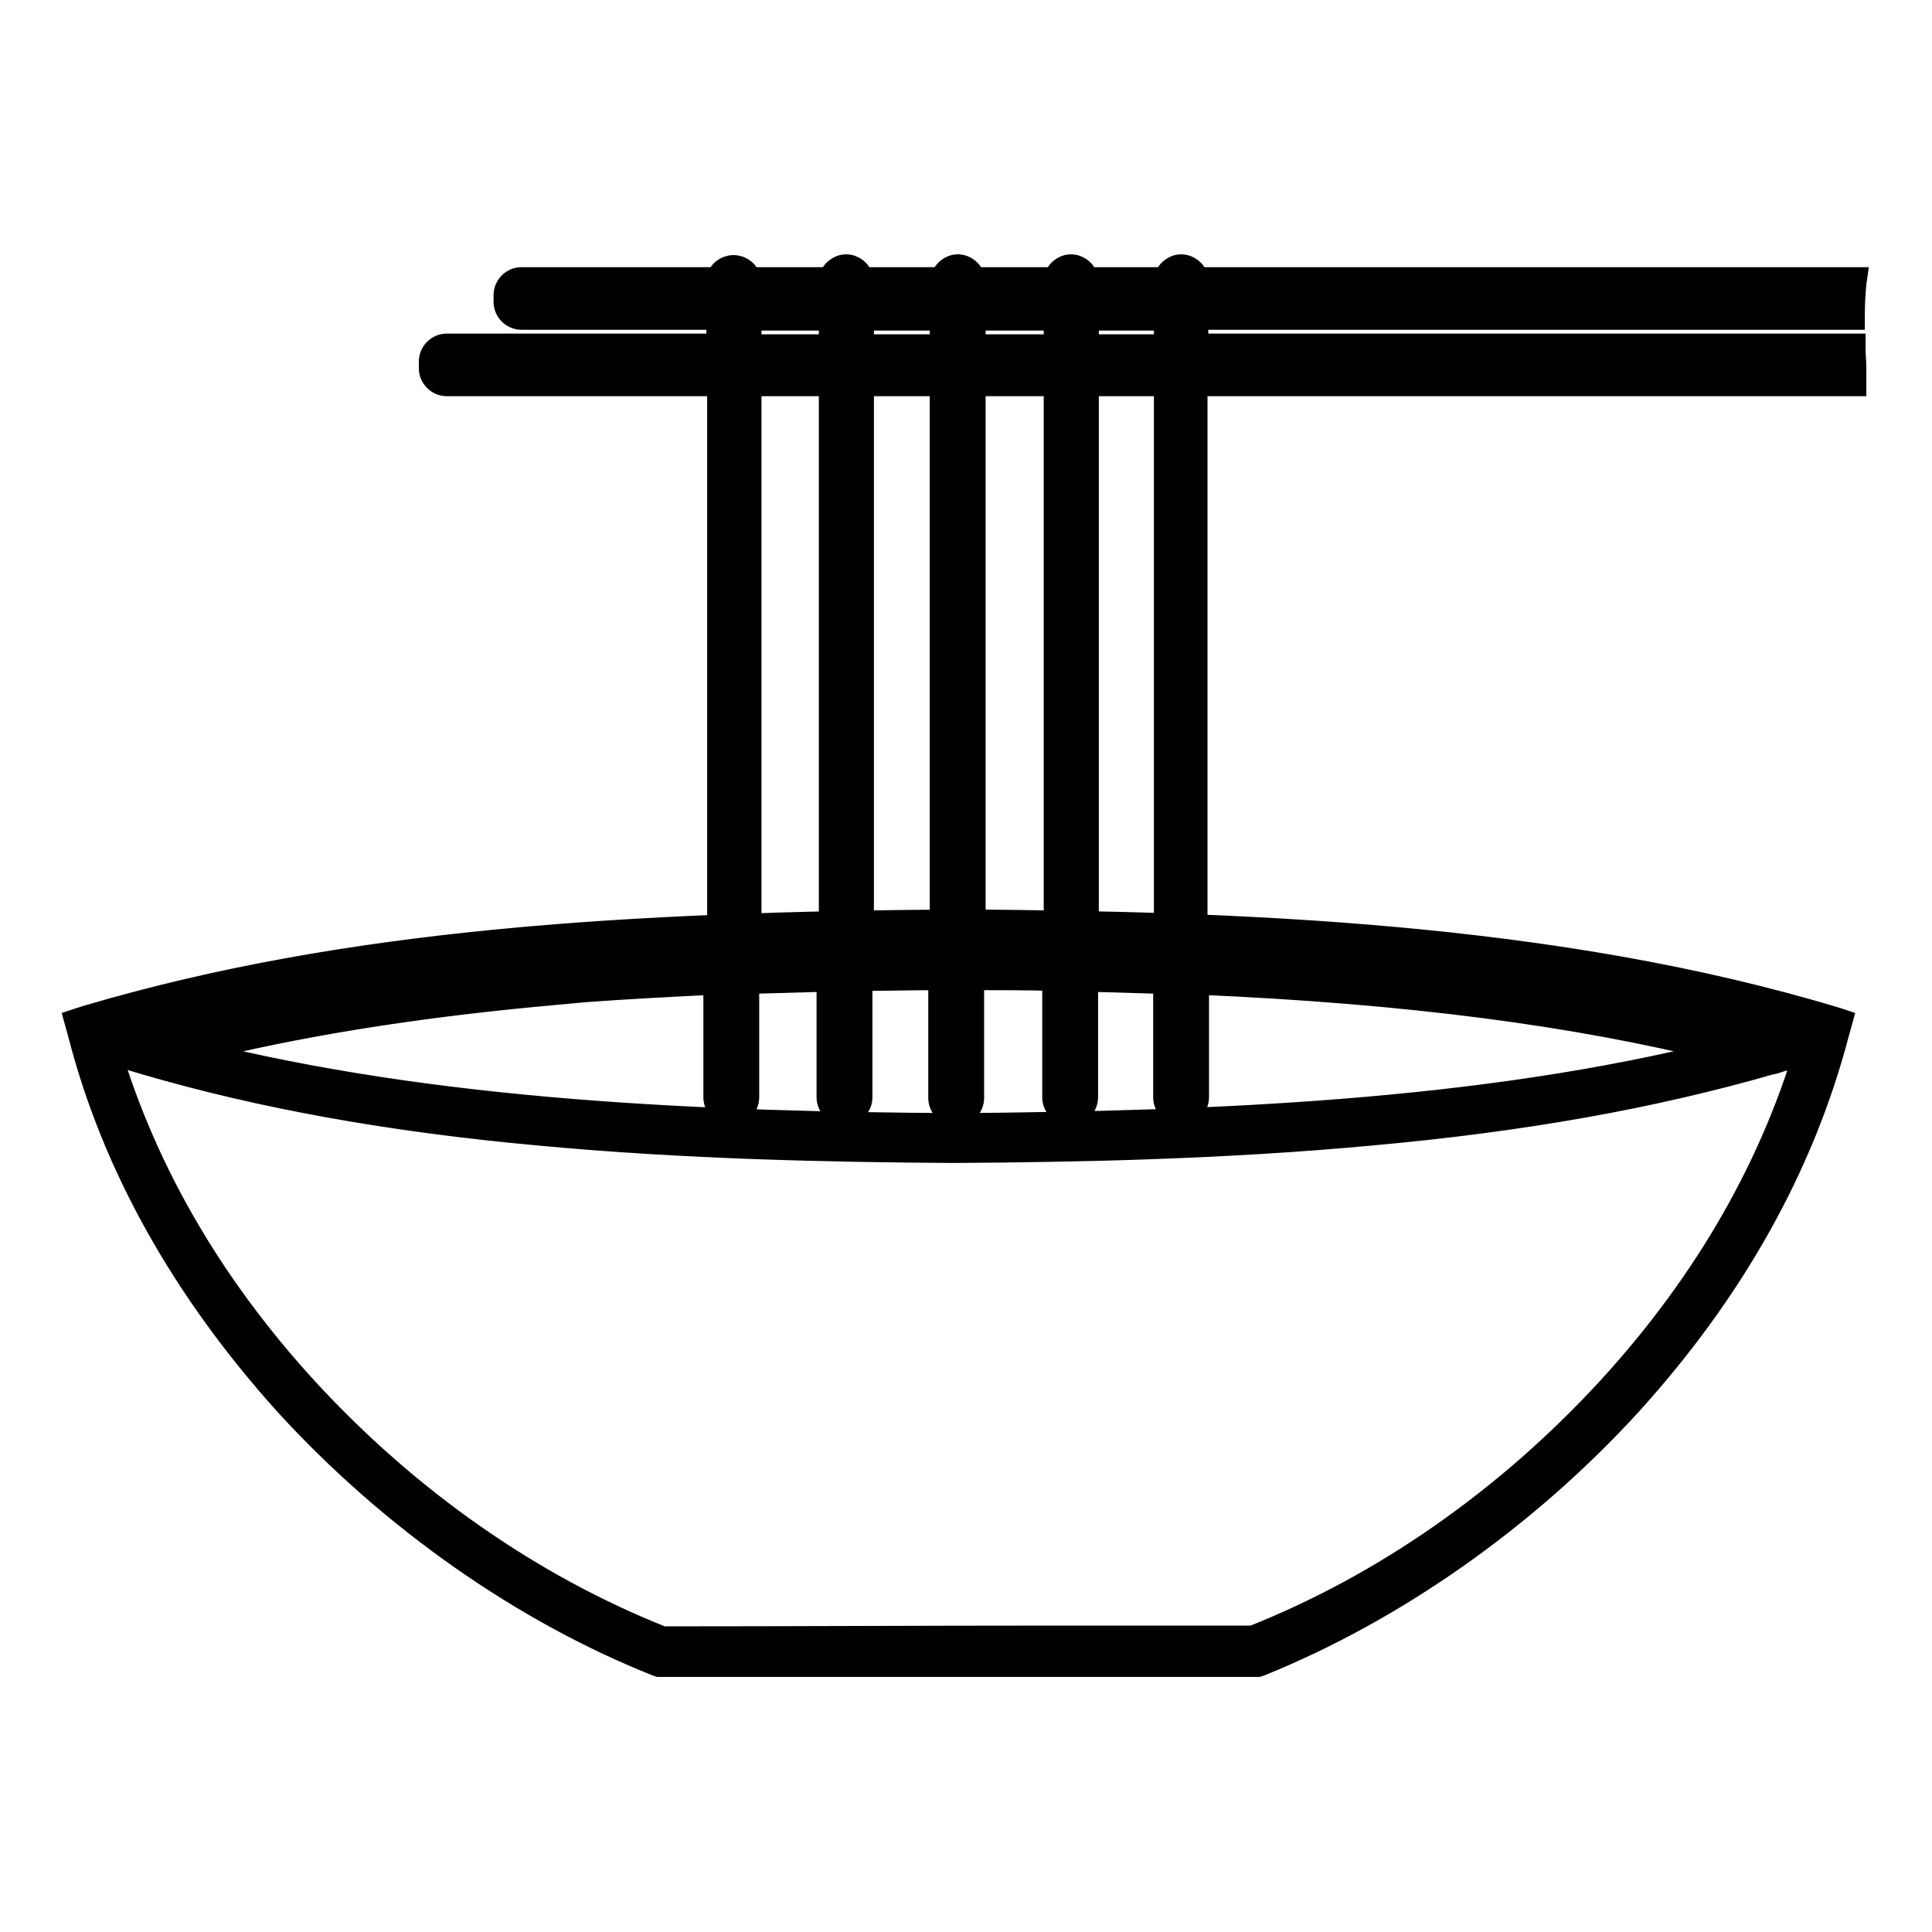 <?xml version="1.0" encoding="utf-8"?>
<!-- Svg Vector Icons : http://www.onlinewebfonts.com/icon -->
<!DOCTYPE svg PUBLIC "-//W3C//DTD SVG 1.1//EN" "http://www.w3.org/Graphics/SVG/1.1/DTD/svg11.dtd">
<svg version="1.1" xmlns="http://www.w3.org/2000/svg" xmlns:xlink="http://www.w3.org/1999/xlink" x="0px" y="0px" viewBox="0 0 256 256" enable-background="new 0 0 256 256" xml:space="preserve">
<g><g><path stroke-width="3" fill-opacity="0" stroke="#000000"  d="M87.4,220.1c0,0-0.1,0-0.2-0.1c-18.4-7.3-35.5-19.7-48.8-34.3C25,171,15.6,154.4,11,136.9c-0.1-0.4-0.2-0.8-0.3-1.2c0.4-0.1,0.9-0.3,1.3-0.4c36.1-10.6,75.9-12.3,115.7-12.6c39.8,0.3,79.5,2.1,115.5,13c-0.1,0.4-0.2,0.8-0.3,1.2c-4.6,17.6-14,34.1-27.4,48.8c-13.3,14.6-30.3,26.9-48.8,34.3c0,0-0.1,0-0.2,0.1c-0.1,0-0.1,0-0.2,0C140.1,220.1,113.7,220.1,87.4,220.1z M13.3,137c4.8,17.4,14.1,33.4,26.9,47.5c12.8,13.9,29.2,25.9,47.6,33.2c26.1-0.1,52.3-0.1,78.4,0c18.3-7.3,34.7-19.3,47.5-33.2c12.8-14,22.1-30,26.9-47.4c-35.6-9.9-74.6-11.6-113.6-11.9C87.9,125.4,48.9,127.1,13.3,137z"/><path stroke-width="3" fill-opacity="0" stroke="#000000"  d="M87.3,220.7l-0.3-0.1c-17.8-7.1-35.2-19.3-49.1-34.5C24.3,171,15,154.5,10.5,137l-0.5-1.8l0.6-0.2c0.4-0.1,0.9-0.3,1.3-0.4c34.1-10,70.9-12.3,115.8-12.6c36.2,0.3,78,1.6,115.7,13l0.6,0.2l-0.5,1.8c-4.6,17.5-13.8,34-27.5,49.1c-13.8,15.1-31.2,27.3-49,34.5l-0.3,0.1h-0.3c-25.5,0-52,0-78.9,0H87.3z M11.4,136l0.2,0.7c4.5,17.3,13.7,33.7,27.3,48.6c13.7,15,30.9,27.1,48.6,34.1l0.1,0c26.9,0,53.4,0,78.8,0h0.1l0.1,0c17.6-7.1,34.9-19.2,48.5-34.1c13.6-15,22.7-31.3,27.2-48.6l0.2-0.7c-37.4-11.2-78.9-12.4-114.8-12.8c-44.8,0.3-81.6,2.6-115.5,12.5C11.9,135.9,11.7,136,11.4,136z M87.7,218.3L87.7,218.3c-17.7-7-34.2-18.6-47.9-33.4c-13.3-14.5-22.4-30.6-27.1-47.7l-0.1-0.6l0.6-0.2c35.8-10,75.9-11.6,113.8-11.9l0,0c38,0.3,78,1.9,113.8,11.9l0.6,0.2l-0.1,0.6c-4.7,17.1-13.8,33.2-27,47.7c-13.6,14.8-30.1,26.4-47.7,33.4l-0.1,0h-0.1c-8.9,0-17.9,0-26.8,0c-17,0-34.4,0-51.6,0.1L87.7,218.3L87.7,218.3z M14,137.4c4.7,16.7,13.6,32.4,26.6,46.6c13.5,14.7,29.8,26.1,47.2,33c17.2,0,34.5-0.1,51.5-0.1c8.9,0,17.9,0,26.7,0c17.4-6.9,33.7-18.3,47.2-33c13-14.2,21.9-29.9,26.6-46.6c-35.5-9.8-75.2-11.4-112.9-11.7C89.3,126,49.5,127.6,14,137.4z"/><path stroke-width="3" fill-opacity="0" stroke="#000000"  d="M113.7,41.7h11.6v4.7h-11.6V41.7z"/><path stroke-width="3" fill-opacity="0" stroke="#000000"  d="M128.5,41.7h11.8v4.7h-11.8V41.7z"/><path stroke-width="3" fill-opacity="0" stroke="#000000"  d="M140.4,50.4h-11.8v76.2c3.8,0,7.8,0.1,11.8,0.2V50.4z"/><path stroke-width="3" fill-opacity="0" stroke="#000000"  d="M154.9,50.4h-11.5v76.4c3.7,0.1,7.6,0.2,11.5,0.3V50.4z"/><path stroke-width="3" fill-opacity="0" stroke="#000000"  d="M143.5,41.7h11.5v4.7h-11.5V41.7z"/><path stroke-width="3" fill-opacity="0" stroke="#000000"  d="M98.8,41.7h11.8v4.7H98.8V41.7z"/><path stroke-width="3" fill-opacity="0" stroke="#000000"  d="M158.1,145.4c0,0.9-0.7,1.6-1.6,1.6l0,0c-0.9,0-1.6-0.7-1.6-1.6v-15.8c-3.8-0.1-7.7-0.3-11.5-0.3v16.1c0,0.9-0.7,1.6-1.6,1.6c-0.9,0-1.6-0.7-1.6-1.6v-16.2c-0.1,0-0.2,0-0.4,0c-3.9-0.1-7.7-0.1-11.5-0.1v16.4c0,0.9-0.7,1.6-1.6,1.6c-0.9,0-1.6-0.7-1.6-1.6V129c-3.9,0-7.7,0.1-11.6,0.1v16.2c0,0.9-0.7,1.6-1.6,1.6c-0.9,0-1.6-0.7-1.6-1.6v-16.1c-3.9,0.1-7.9,0.2-11.8,0.4v15.8c0,0.9-0.7,1.6-1.6,1.6c-0.9,0-1.6-0.7-1.6-1.6v-15.7c-5.9,0.3-11.9,0.6-17.8,1c-2.2,0.2-4.4,0.4-6.6,0.6c-16.4,1.5-32.6,3.9-48,8c32.8,8.6,69.3,10,103.7,10.3c34.5-0.3,70.9-1.7,103.7-10.3c-23.1-6-47.9-8.5-72.6-9.6L158.1,145.4L158.1,145.4z"/><path stroke-width="3" fill-opacity="0" stroke="#000000"  d="M125.4,50.4h-11.6v76.3c4-0.1,7.9-0.1,11.6-0.1V50.4z"/><path stroke-width="3" fill-opacity="0" stroke="#000000"  d="M110.6,50.4H98.8v76.7c4-0.1,7.9-0.3,11.8-0.4V50.4z"/><path stroke-width="3" fill-opacity="0" stroke="#000000"  d="M126.3,152.6L126.3,152.6c-16.3-0.1-35.6-0.5-54.8-2.3c-19.8-1.8-36.9-4.9-52.3-9.4c-1-0.3-2-0.6-3-0.9l-0.6-0.2l0.1-0.5l-0.1-0.5l0.6-0.2c0.4-0.1,0.8-0.2,1.2-0.4c0.4-0.1,0.9-0.3,1.3-0.4l0.6-0.2c15.6-4.5,32.9-7.6,53-9.4c7.2-0.6,14.7-1.2,22.9-1.5V51H59.2c-1.2,0-2.2-1-2.2-2.2v-0.9c0-1.2,1-2.2,2.2-2.2h35.9v-3.5H69.1c-1.2,0-2.2-1-2.2-2.2v-0.9c0-1.2,1-2.2,2.2-2.2h26c0.2-0.9,1.1-1.6,2.1-1.6c1,0,1.9,0.7,2.1,1.6h10.7c0.2-0.9,1.1-1.7,2.1-1.7c1,0,1.9,0.7,2.1,1.7h10.6c0.2-0.9,1.1-1.7,2.1-1.7s1.9,0.7,2.1,1.7h10.8c0.2-0.9,1.1-1.7,2.1-1.7c1,0,1.9,0.7,2.1,1.7h10.4c0.2-0.9,1.1-1.7,2.1-1.7c1,0,1.9,0.7,2.1,1.7h87.3l-0.1,0.7c-0.1,1.2-0.2,2.5-0.2,4v0.6h-87v3.5h87.1l0,0.6c0,0.8,0.1,1.7,0.1,2.5c0,0.5,0,1.1,0,1.6l0,0.6h-87.3v75.7c8.6,0.4,16.4,0.9,23.8,1.6c19.8,1.8,36.9,4.9,52.3,9.4c1,0.3,2,0.6,3,0.9l0.6,0.2l-0.1,0.5l0.1,0.5l-0.6,0.2c-0.4,0.1-0.8,0.2-1.2,0.4c-0.5,0.1-0.9,0.3-1.3,0.4l-0.5,0.1c-15.6,4.5-32.9,7.6-53,9.4C162.3,152.1,142.8,152.5,126.3,152.6L126.3,152.6L126.3,152.6z M17.9,139.3c0.6,0.2,1.1,0.3,1.7,0.5c15.3,4.5,32.3,7.5,52.1,9.3c19.1,1.8,38.4,2.1,54.7,2.3c16.5-0.1,35.9-0.5,55.4-2.2c20-1.8,37.3-4.9,52.8-9.4l0.5-0.1c0.4-0.1,0.8-0.2,1.2-0.3c-0.6-0.2-1.1-0.3-1.7-0.5c-15.3-4.5-32.3-7.5-52.1-9.3c-7.6-0.7-15.5-1.2-24.3-1.6l-0.6,0v-78h87.3c0-0.3,0-0.7,0-1c0-0.7,0-1.3-0.1-1.9h-87.2v-5.9h87c0-1,0-2,0.1-2.9h-87.1v-0.7c0-0.5-0.4-1-1-1c-0.5,0-1,0.4-1,1v0.7h-12.6v-0.7c0-0.5-0.4-1-1-1c-0.6,0-1,0.4-1,1v0.7h-13v-0.7c0-0.5-0.4-1-1-1c-0.5,0-1,0.4-1,1v0.7h-12.8v-0.7c0-0.5-0.4-1-1-1c-0.6,0-1,0.4-1,1v0.7h-13v-0.7c0-0.5-0.4-1-1-1c-0.5,0-1,0.4-1,1v0.7h-27c-0.5,0-1,0.4-1,1v0.9c0,0.5,0.4,1,1,1h27.1V47h-37c-0.5,0-1,0.4-1,1v0.9c0,0.5,0.4,1,1,1h37v78l-0.6,0c-8.4,0.4-16.1,0.9-23.4,1.5c-20,1.8-37.3,4.9-52.8,9.4l-0.6,0.2C18.6,139.1,18.3,139.2,17.9,139.3z M127,150.2c-34.5-0.3-71-1.7-103.9-10.3l-2.2-0.6l2.2-0.6c14.3-3.7,30-6.4,48.1-8c2.1-0.2,4.4-0.4,6.6-0.6c5.7-0.4,11.5-0.8,17.9-1l0.6,0v16.3c0,0.5,0.4,1,1,1c0.5,0,1-0.4,1-1V129l0.6,0c3.8-0.1,7.8-0.3,11.8-0.4l0.6,0v16.7c0,0.5,0.4,1,1,1c0.6,0,1-0.4,1-1v-16.8h0.6c3.6-0.1,7.4-0.1,11.6-0.1h0.6v17c0,0.5,0.4,1,1,1c0.5,0,1-0.4,1-1v-17h0.6c4.2,0,7.9,0.1,11.5,0.1l0.9,0v16.8c0,0.5,0.4,1,1,1c0.5,0,1-0.4,1-1v-16.7l0.6,0c3.9,0.1,7.8,0.2,11.5,0.3l0.6,0v16.4c0,0.5,0.4,1,1,1c0.5,0,1-0.4,1-1v-16.3l0.6,0c29.3,1.2,52.5,4.3,72.8,9.6l2.2,0.6l-2.2,0.6C198,148.5,161.5,150,127,150.2z M25.7,139.3c32.2,8.1,67.7,9.5,101.3,9.7c33.6-0.3,69.1-1.6,101.3-9.7c-19.5-4.9-41.8-7.8-69.6-9v15.1c0,1.2-1,2.2-2.2,2.2c-1.2,0-2.2-1-2.2-2.2v-15.2c-3.3-0.1-6.8-0.2-10.3-0.3v15.5c0,1.2-1,2.2-2.2,2.2c-1.2,0-2.2-1-2.2-2.2v-15.6c-3.3-0.1-6.8-0.1-10.7-0.1v15.8c0,1.2-1,2.2-2.2,2.2s-2.2-1-2.2-2.2v-15.8c-3.7,0-7.2,0.1-10.4,0.1v15.6c0,1.2-1,2.2-2.2,2.2s-2.2-1-2.2-2.2v-15.5c-3.6,0.1-7.2,0.2-10.6,0.3v15.2c0,1.2-1,2.2-2.2,2.2c-1.2,0-2.2-1-2.2-2.2v-15.1c-6.1,0.3-11.8,0.6-17.2,1c-2.2,0.2-4.4,0.4-6.5,0.6C54.2,133.5,39.3,135.9,25.7,139.3z M98.2,127.8v-78h13v77.6l-0.6,0c-4.1,0.1-8,0.2-11.8,0.4L98.2,127.8z M99.4,51v75.5c3.4-0.1,6.9-0.2,10.6-0.3V51H99.4z M155.5,127.8l-0.6,0c-3.7-0.1-7.5-0.3-11.5-0.3l-0.6,0V49.8h12.6L155.5,127.8L155.5,127.8z M144.1,126.3c3.5,0.1,7,0.2,10.3,0.3V51h-10.3V126.3z M113.1,127.4V49.8H126v77.4h-0.6c-4.2,0-8,0.1-11.6,0.1L113.1,127.4z M114.3,51v75.1c3.3,0,6.7-0.1,10.4-0.1V51H114.3z M141,127.4h-0.6c-3.6-0.1-7.5-0.1-11.8-0.2h-0.6V49.8h13V127.4L141,127.4z M129.1,126c3.9,0,7.4,0.1,10.7,0.1V51h-10.7V126z M155.5,47h-12.6v-5.9h12.6V47z M144.1,45.8h10.3v-3.5h-10.3V45.8z M141,47h-13v-5.9h13V47z M129.1,45.8h10.7v-3.5h-10.7V45.8z M126,47h-12.8v-5.9H126V47z M114.3,45.8h10.4v-3.5h-10.4V45.8z M111.2,47h-13v-5.9h13V47L111.2,47z M99.4,45.8H110v-3.5H99.4V45.8z"/></g></g>
</svg>